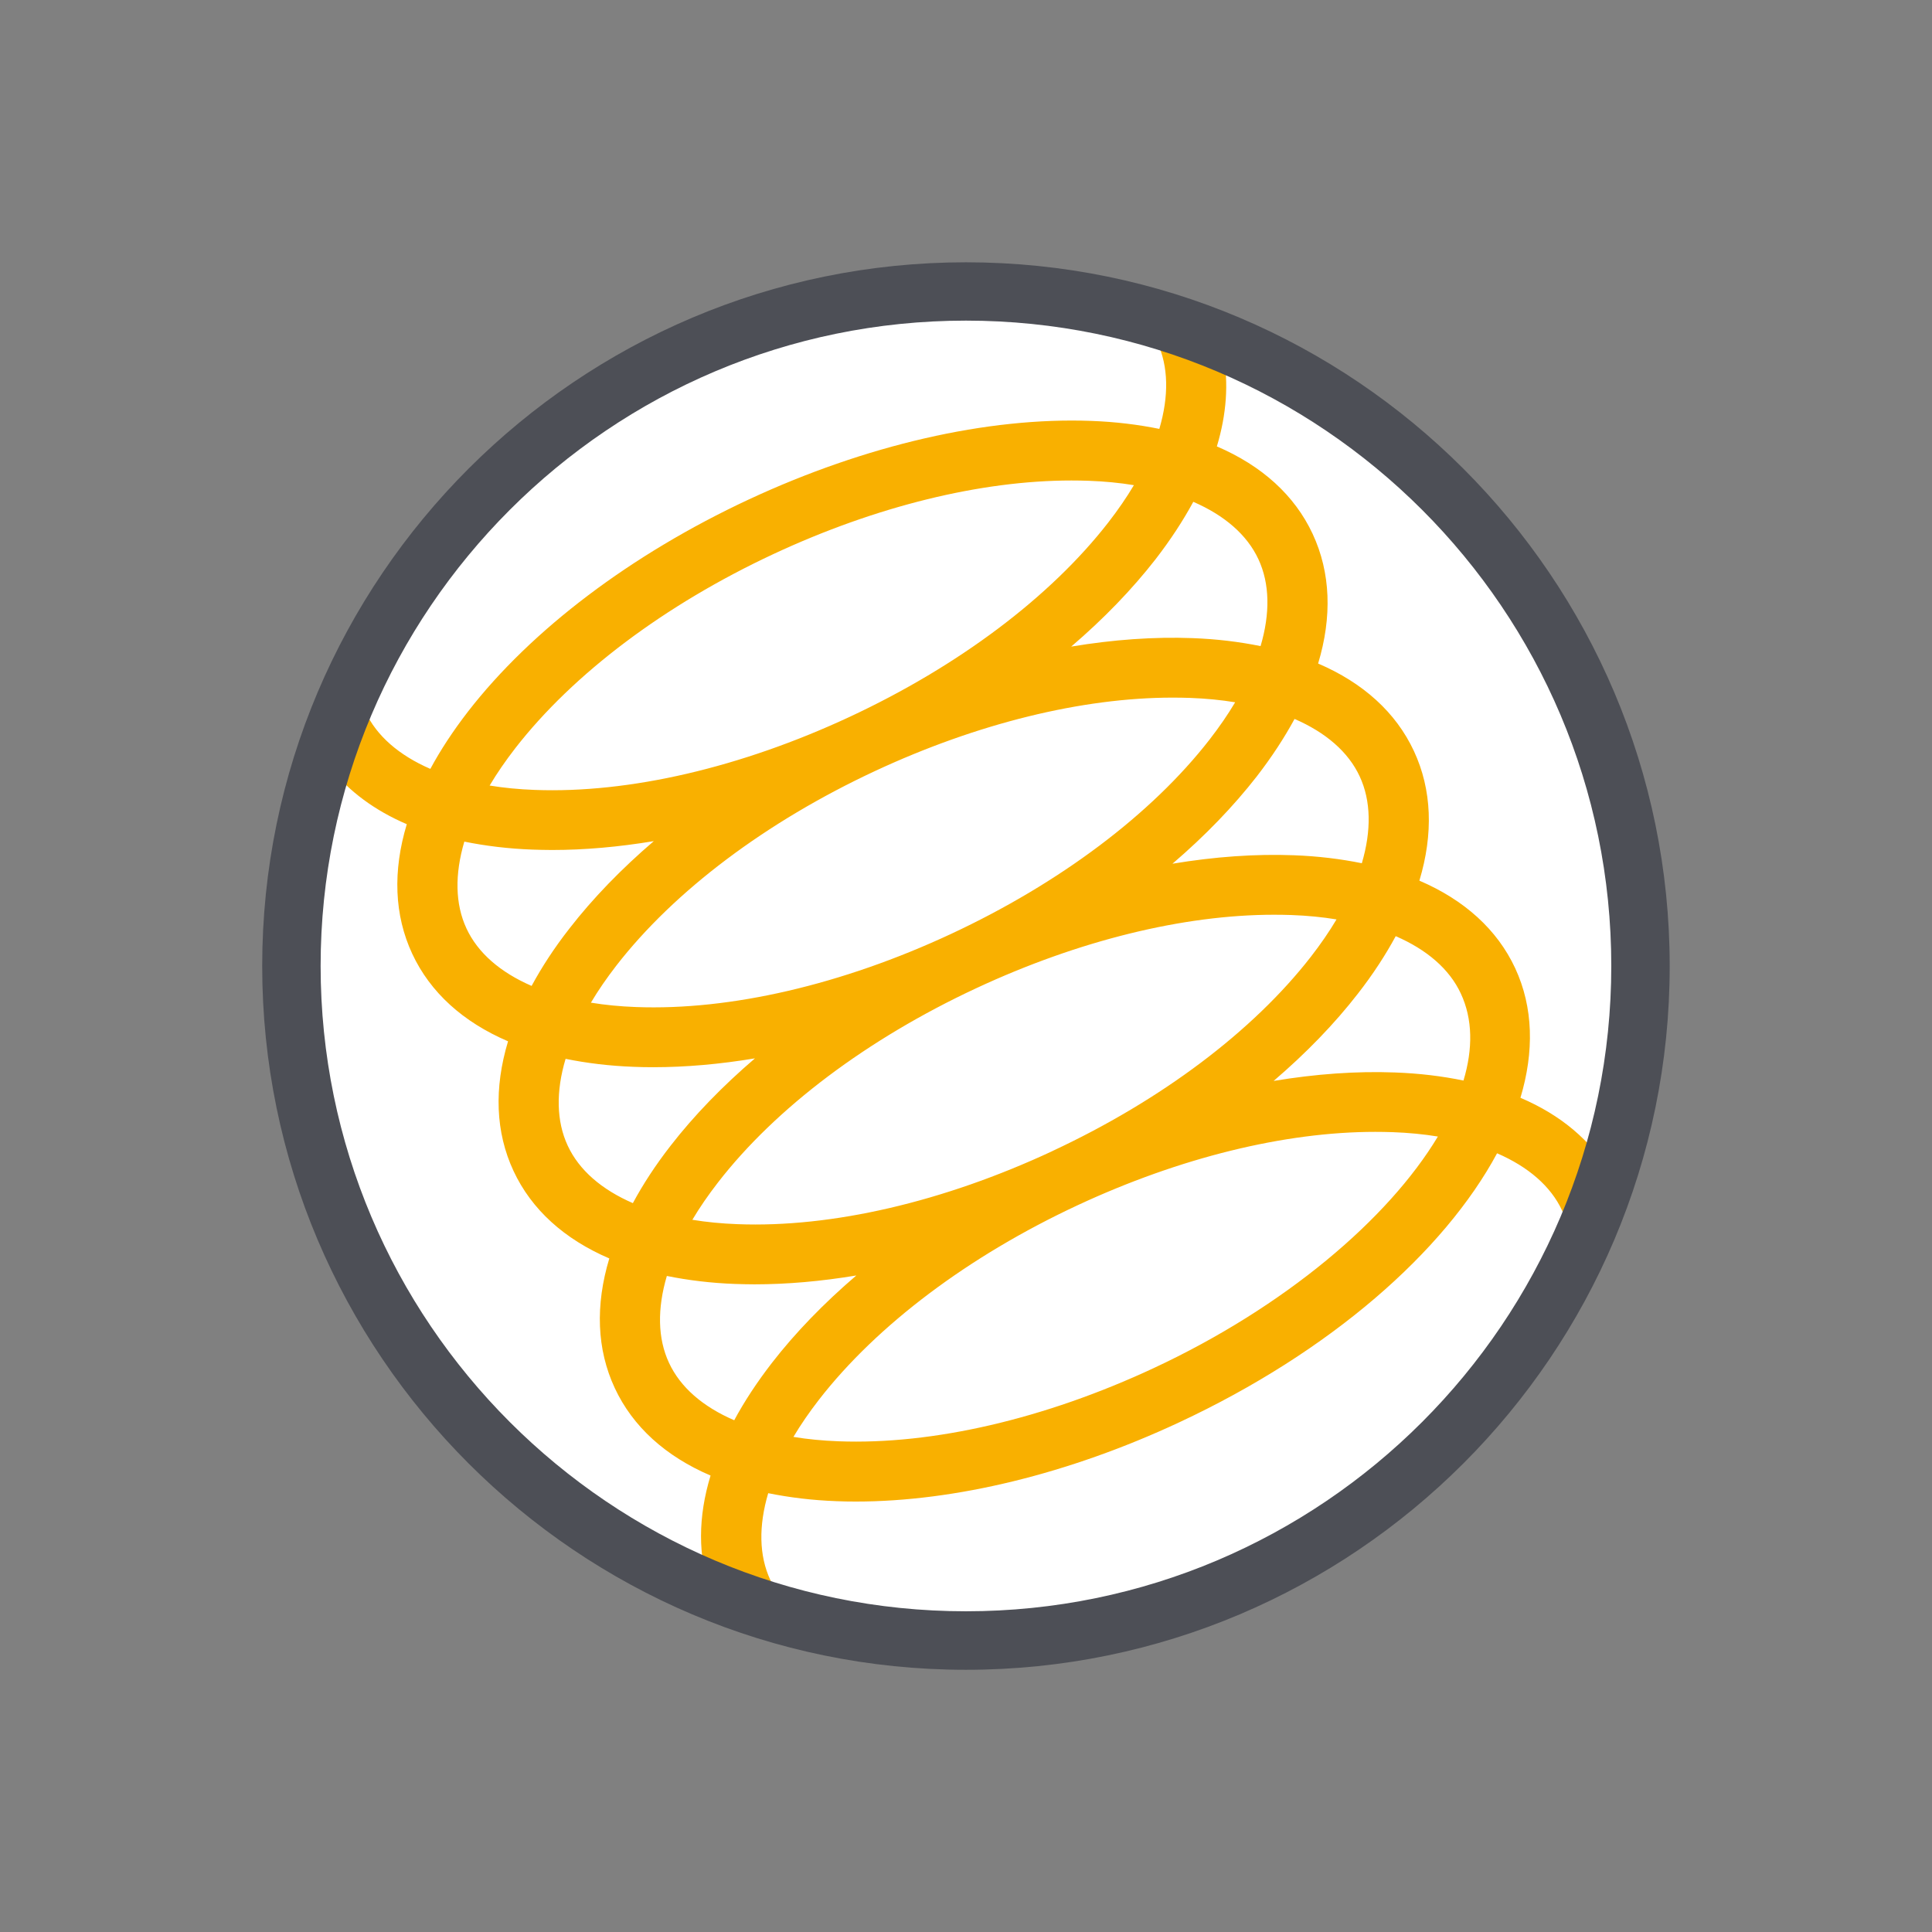 <?xml version="1.0" encoding="utf-8"?>
<!-- Generator: Adobe Illustrator 26.3.1, SVG Export Plug-In . SVG Version: 6.00 Build 0)  -->
<svg version="1.1" id="Layer_1" xmlns="http://www.w3.org/2000/svg" xmlns:xlink="http://www.w3.org/1999/xlink" x="0px" y="0px"
	 viewBox="0 0 198.43 198.43" style="enable-background:new 0 0 198.43 198.43;" xml:space="preserve">
<rect x="0" y="0" width="198.43" height="198.43" fill="#808080" stroke="none"/>
<style type="text/css">
	.st0{fill:#FFFFFF;}
	.st1{fill:#F9B000;}
	.st2{fill:#4D4F56;}
</style>
<circle class="st0" cx="99.5" cy="99" r="68.18"/>
<path class="st1" d="M72.97,163.48l8.77,2.2c-1.14-1-2.03-2.13-2.62-3.4c-1.17-2.51-1.21-5.57-0.22-8.92
	c2.17,0.44,4.5,0.73,6.99,0.82c0.66,0.03,1.33,0.04,2,0.04c10.2,0,21.9-2.85,33.19-8.12c15.56-7.26,27.24-17.54,32.68-27.65
	c3.2,1.39,5.52,3.38,6.69,5.9c0.53,1.13,0.82,2.37,0.9,3.7l4.01-7.27l0.02-0.24c-1.94-3.39-5.07-6.02-9.22-7.79
	c1.42-4.73,1.33-9.28-0.54-13.31c-1.85-3.97-5.22-7.01-9.84-8.99c1.45-4.81,1.29-9.34-0.56-13.31c-1.85-3.97-5.22-7.01-9.84-8.99
	c1.45-4.81,1.29-9.34-0.56-13.31c-1.85-3.97-5.22-7.01-9.84-8.99c1-3.32,1.22-6.5,0.66-9.47l-8.48-3.76c0.7,0.77,1.27,1.6,1.69,2.51
	c1.17,2.51,1.21,5.57,0.22,8.92c-2.17-0.44-4.5-0.73-7-0.82c-10.65-0.4-23.15,2.47-35.19,8.08C64.84,56.93,54.6,64.66,48.07,73.08
	c-1.53,1.98-2.82,3.94-3.87,5.89c-3.2-1.39-5.52-3.38-6.69-5.9c-0.18-0.38-0.32-0.79-0.45-1.2l-3.14,6.97
	c1.92,2.44,4.57,4.4,7.86,5.81c-1.45,4.81-1.29,9.34,0.56,13.31c1.85,3.97,5.22,7.01,9.84,8.99c-1.45,4.81-1.29,9.34,0.56,13.31
	c1.85,3.97,5.22,7.01,9.84,8.99c-1.45,4.81-1.29,9.34,0.56,13.31c1.85,3.97,5.22,7.01,9.84,8.99
	C71.68,155.82,71.67,159.85,72.97,163.48z M118.48,140.52c-11.17,5.21-22.67,7.88-32.36,7.51c-1.63-0.06-3.17-0.21-4.63-0.45
	c0.75-1.26,1.63-2.54,2.63-3.83c5.95-7.66,15.38-14.75,26.55-19.96c10.49-4.89,21.27-7.54,30.57-7.54c0.6,0,1.2,0.01,1.79,0.03
	c1.64,0.06,3.19,0.21,4.65,0.45C142.58,125.22,131.95,134.24,118.48,140.52z M100.28,101.49c10.49-4.89,21.27-7.54,30.57-7.54
	c0.6,0,1.2,0.01,1.79,0.03c1.63,0.06,3.18,0.21,4.63,0.45c-0.75,1.26-1.63,2.54-2.63,3.83c-5.95,7.66-15.38,14.75-26.55,19.96
	c0,0-0.01,0-0.01,0.01c-11.17,5.21-22.65,7.88-32.34,7.5c-1.63-0.06-3.17-0.21-4.63-0.45c0.75-1.26,1.63-2.54,2.63-3.83
	C79.67,113.79,89.1,106.7,100.28,101.49z M97.68,95.92c-11.17,5.21-22.67,7.88-32.36,7.51c-1.63-0.06-3.17-0.21-4.63-0.45
	c0.75-1.26,1.63-2.54,2.63-3.83c5.95-7.66,15.38-14.75,26.55-19.96c10.49-4.89,21.27-7.54,30.57-7.54c0.6,0,1.2,0.01,1.79,0.03
	c1.63,0.06,3.18,0.21,4.63,0.45c-0.75,1.26-1.63,2.54-2.63,3.83C118.28,83.62,108.85,90.71,97.68,95.92z M143.35,96.15
	c3.2,1.39,5.52,3.38,6.69,5.9c1.22,2.62,1.25,5.67,0.27,8.93c-2.18-0.45-4.53-0.74-7.06-0.83c-3.93-0.15-8.12,0.15-12.44,0.87
	c3.33-2.85,6.25-5.86,8.66-8.97C141.02,100.06,142.3,98.09,143.35,96.15z M132.96,73.84c3.2,1.39,5.52,3.38,6.69,5.9
	c1.17,2.51,1.21,5.57,0.22,8.92c-2.17-0.44-4.5-0.73-7-0.82c-3.94-0.15-8.12,0.15-12.45,0.87c3.33-2.85,6.25-5.87,8.67-8.98
	C130.62,77.75,131.9,75.79,132.96,73.84z M122.56,51.54c3.2,1.39,5.52,3.38,6.69,5.9c1.17,2.51,1.21,5.57,0.22,8.92
	c-2.17-0.44-4.5-0.73-7-0.82c-3.94-0.15-8.12,0.15-12.45,0.87c3.33-2.85,6.25-5.87,8.67-8.98C120.22,55.45,121.5,53.49,122.56,51.54
	z M52.92,76.85c5.95-7.66,15.38-14.75,26.55-19.96c10.49-4.89,21.27-7.54,30.57-7.54c0.6,0,1.2,0.01,1.79,0.03
	c1.63,0.06,3.18,0.21,4.63,0.45c-0.75,1.26-1.63,2.54-2.63,3.83c-5.95,7.66-15.38,14.75-26.55,19.96s-22.66,7.88-32.36,7.51
	c-1.63-0.06-3.18-0.21-4.63-0.45C51.04,79.42,51.92,78.14,52.92,76.85z M54.6,101.26c-3.2-1.39-5.52-3.38-6.69-5.9
	c-1.17-2.51-1.21-5.57-0.22-8.92c2.17,0.44,4.5,0.73,7,0.82c0.66,0.02,1.33,0.04,2,0.04c3.35,0,6.85-0.31,10.46-0.91
	c-3.33,2.85-6.26,5.87-8.67,8.98C56.93,97.35,55.65,99.32,54.6,101.26z M65,123.57c-3.2-1.39-5.52-3.38-6.69-5.9
	c-1.17-2.51-1.22-5.57-0.22-8.92c2.17,0.44,4.5,0.73,7,0.82c0.66,0.03,1.33,0.04,2,0.04c3.35,0,6.85-0.31,10.45-0.91
	c-3.33,2.85-6.26,5.87-8.67,8.98C67.33,119.66,66.05,121.62,65,123.57z M68.71,139.97c-1.17-2.51-1.21-5.57-0.22-8.92
	c2.17,0.44,4.5,0.73,7,0.82c0.66,0.02,1.33,0.04,2,0.04c3.35,0,6.85-0.31,10.46-0.91c-3.33,2.85-6.26,5.87-8.67,8.98
	c-1.53,1.98-2.82,3.94-3.87,5.89C72.19,144.48,69.88,142.49,68.71,139.97z"/>
<path class="st2" d="M99.21,171.5c-39.86,0-72.28-32.43-72.28-72.28c0-39.86,32.43-72.28,72.28-72.28
	c39.86,0,72.28,32.43,72.28,72.28C171.5,139.07,139.07,171.5,99.21,171.5z M99.21,32.93c-36.55,0-66.28,29.73-66.28,66.28
	s29.73,66.28,66.28,66.28s66.28-29.73,66.28-66.28C165.5,62.66,135.76,32.93,99.21,32.93z"/>
</svg>

